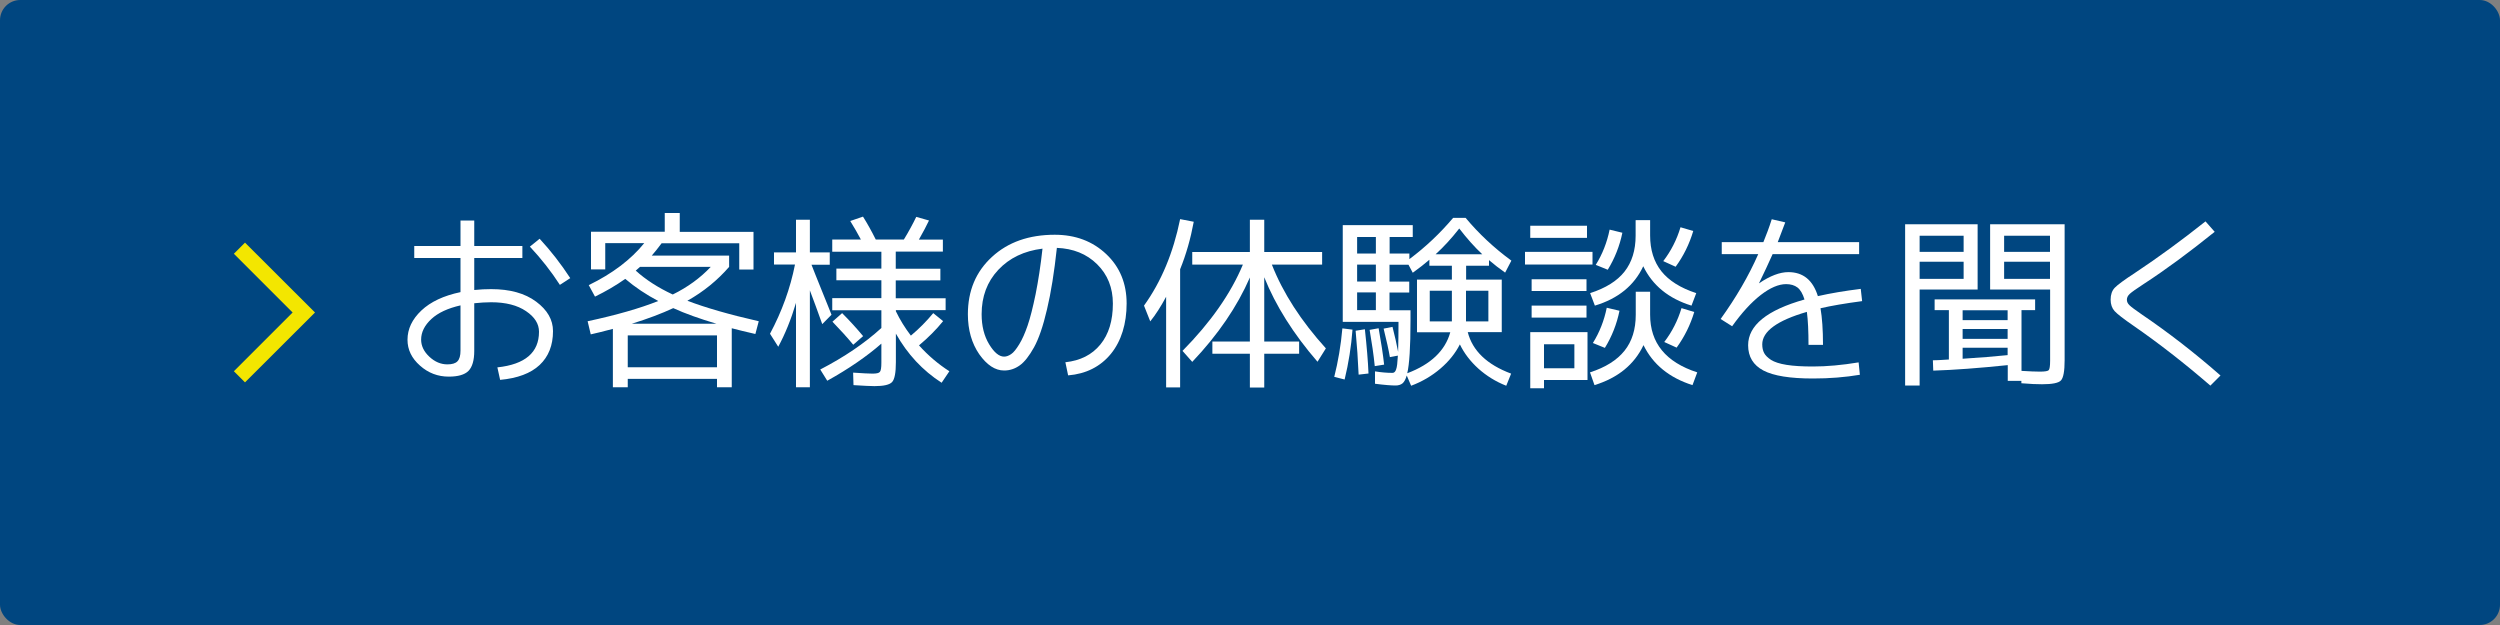 <?xml version="1.0" encoding="UTF-8"?><svg xmlns="http://www.w3.org/2000/svg" viewBox="0 0 200 50"><rect x="0" y="0" width="200" height="50" fill="#808080" stroke="none"/><defs><style>.d{fill:#fff;}.e{fill:#f3e600;}.f{fill:#004680;}</style></defs><g id="a"/><g id="b"><g id="c"><g><rect class="f" width="200" height="50" rx="1.62" ry="1.62"/><g><g><path class="d" d="M33.14,19.68h3.7v-2.04h1.1v2.04h3.85v.96h-3.85v2.56c.47-.05,.92-.07,1.35-.07,1.5,0,2.7,.33,3.6,1,.9,.67,1.35,1.45,1.35,2.36,0,1.14-.36,2.04-1.07,2.71-.72,.67-1.77,1.06-3.16,1.19l-.22-1c2.22-.24,3.33-1.19,3.33-2.85,0-.63-.34-1.18-1.04-1.65-.69-.47-1.62-.71-2.79-.71-.43,0-.88,.03-1.35,.08v3.82c0,.75-.16,1.28-.46,1.59-.31,.31-.84,.46-1.58,.46-.87,0-1.64-.29-2.3-.88-.67-.59-1-1.28-1-2.07,0-.86,.37-1.64,1.11-2.34s1.79-1.19,3.13-1.47v-2.73h-3.7v-.96Zm3.7,4.75c-1.01,.23-1.79,.59-2.33,1.09s-.82,1.05-.82,1.65c0,.5,.22,.96,.66,1.37,.44,.41,.92,.61,1.44,.61,.38,0,.65-.08,.81-.25,.16-.17,.24-.45,.24-.85v-3.63Zm5.55-4.7l.78-.63c.88,.95,1.7,2,2.45,3.15l-.83,.54c-.69-1.07-1.49-2.09-2.4-3.06Z"/><path class="d" d="M54.39,18.55h5.89v3.01h-1.14v-2.1h-6.21c-.28,.38-.55,.71-.79,.99h6.19v.9c-.93,1.07-2.04,1.98-3.34,2.71,1.44,.55,3.34,1.1,5.71,1.64l-.27,1.02c-.76-.17-1.39-.33-1.89-.46v4.72h-1.18v-.67h-7.14v.67h-1.19v-4.67c-.76,.2-1.35,.35-1.77,.44l-.25-1.05c2.32-.5,4.2-1.04,5.65-1.62-.97-.51-1.85-1.1-2.64-1.77-.75,.53-1.56,1-2.42,1.42l-.5-.92c1.89-.92,3.37-2.04,4.44-3.36h-3.12v2.1h-1.14v-3.01h5.9v-1.5h1.2v1.5Zm2.97,10.83v-2.55h-7.14v2.55h7.14Zm-.04-3.48c-1.34-.4-2.5-.81-3.46-1.25-.92,.43-2.03,.85-3.32,1.25h6.78Zm-3.5-2.34c1.2-.59,2.21-1.33,3.04-2.21h-5.66s-.1,.08-.17,.15c-.08,.07-.13,.12-.17,.15,.79,.72,1.78,1.36,2.96,1.91Z"/><path class="d" d="M61.91,20.19h1.77v-2.61h1.11v2.61h1.59v.99h-1.46c.15,.38,.42,1.08,.83,2.08s.66,1.65,.77,1.92l-.74,.75c-.36-1.01-.69-1.91-.99-2.7v7.75h-1.11v-6.75c-.4,1.34-.88,2.51-1.42,3.51l-.66-1.04c.95-1.78,1.62-3.62,2-5.54h-1.68v-.99Zm13.74,3.65v.97h-3.98v.09c.32,.67,.72,1.32,1.2,1.95,.66-.55,1.25-1.15,1.79-1.8l.79,.64c-.55,.68-1.2,1.33-1.93,1.94,.73,.81,1.54,1.5,2.43,2.07l-.62,.92c-1.52-.98-2.74-2.29-3.66-3.93v2.29c0,.83-.1,1.36-.3,1.58s-.67,.33-1.41,.33c-.32,0-.88-.03-1.68-.08l-.03-1c.75,.05,1.27,.08,1.54,.08,.32,0,.52-.04,.6-.14,.08-.09,.12-.33,.12-.73v-1.53c-1.18,1.03-2.62,2.02-4.33,2.97l-.56-.9c1.91-.99,3.54-2.09,4.89-3.32v-1.42h-3.93v-.97h3.93v-1.43h-3.6v-.93h3.6v-1.35h-3.93v-.98h2.29c-.25-.48-.54-.97-.85-1.48l1.02-.35c.34,.54,.68,1.15,1.02,1.83h2.25c.39-.64,.72-1.25,.99-1.81l1.02,.29c-.2,.42-.47,.93-.81,1.53h1.92v.96h-3.77v1.37h3.57v.93h-3.57v1.43h3.98Zm-9.06,1.9l.78-.69c.62,.62,1.18,1.24,1.68,1.84l-.79,.69c-.48-.58-1.04-1.2-1.67-1.85Z"/><path class="d" d="M85.23,28.98c1.2-.13,2.13-.6,2.8-1.42s1-1.91,1-3.27c0-1.27-.42-2.32-1.26-3.15s-1.92-1.26-3.22-1.31c-.21,1.94-.47,3.58-.79,4.92-.31,1.34-.66,2.35-1.04,3.04-.38,.68-.76,1.17-1.14,1.44-.38,.27-.79,.41-1.25,.41-.72,0-1.38-.44-1.99-1.3-.6-.87-.91-1.94-.91-3.2,0-1.88,.64-3.41,1.93-4.59,1.28-1.18,2.96-1.77,5.02-1.77,1.66,0,3.03,.52,4.12,1.55s1.63,2.35,1.63,3.95-.42,3-1.26,4.03c-.84,1.02-1.98,1.6-3.42,1.72l-.22-1.05Zm-1.82-9.09c-1.48,.18-2.66,.75-3.55,1.7-.89,.95-1.33,2.13-1.33,3.55,0,.94,.2,1.74,.6,2.4,.4,.66,.8,.99,1.2,.99,.18,0,.37-.07,.56-.2,.2-.13,.41-.4,.65-.79,.24-.39,.46-.89,.67-1.5,.21-.61,.42-1.45,.64-2.51,.21-1.06,.4-2.27,.55-3.64Z"/><path class="d" d="M94.41,21.54v9.45h-1.12v-7.25c-.42,.78-.84,1.44-1.27,1.97l-.5-1.26c1.38-1.92,2.34-4.22,2.89-6.92l1.09,.21c-.25,1.35-.61,2.62-1.09,3.8Zm11.36-1.38v1.01h-4.02c.89,2.27,2.33,4.5,4.32,6.7l-.67,1.07c-1.93-2.23-3.35-4.49-4.26-6.76v5.14h2.79v.98h-2.79v2.7h-1.15v-2.7h-3v-.98h3v-5.12c-1.01,2.32-2.54,4.57-4.61,6.75l-.78-.88c2.25-2.28,3.86-4.58,4.83-6.9h-4.05v-1.01h4.61v-2.58h1.15v2.58h4.64Z"/><path class="d" d="M106.74,30.15c.31-1.23,.53-2.52,.65-3.88l.81,.1c-.1,1.34-.31,2.67-.63,3.99l-.83-.21Zm13.4-7.79v4.21h-2.72c.38,1.49,1.54,2.6,3.47,3.32l-.39,.97c-.84-.33-1.58-.79-2.23-1.37-.64-.58-1.14-1.23-1.48-1.94-.36,.71-.88,1.36-1.56,1.94-.68,.58-1.46,1.04-2.34,1.37l-.35-.82c-.09,.31-.21,.52-.34,.63-.14,.11-.33,.17-.55,.17-.33,0-.88-.04-1.65-.14v-.99c.5,.08,.96,.12,1.4,.12,.13,0,.23-.09,.29-.28,.07-.18,.11-.55,.14-1.1l-.64,.12c-.09-.54-.26-1.3-.5-2.28l.71-.14c.18,.7,.33,1.37,.45,2,.02-.78,.03-1.58,.03-2.4h-4.46v-7.74h5.6v.95h-1.85v1.32h1.58v.45c1.3-.97,2.46-2.07,3.5-3.3h1c1.06,1.27,2.28,2.41,3.66,3.42l-.5,.96c-.44-.31-.87-.64-1.29-1v.45h-1.83v1.11h2.85Zm-11.45,7.61c-.05-1.15-.13-2.32-.24-3.51l.74-.12c.15,1.38,.25,2.56,.29,3.54l-.78,.09Zm1.38-9.69v-1.32h-1.5v1.32h1.5Zm0,.89h-1.5v1.35h1.5v-1.35Zm0,2.22h-1.5v1.42h1.5v-1.42Zm-.09,5.89c-.09-.89-.23-1.85-.41-2.89l.72-.13c.2,1.12,.35,2.09,.44,2.91l-.75,.12Zm6.04-2.7h-2.66v-4.21h2.79v-1.11h-1.8v-.48c-.36,.31-.8,.66-1.33,1.04l-.34-.64h-1.52v1.35h1.58v.87h-1.58v1.42h1.68v.86c0,2.08-.09,3.47-.26,4.18,1.88-.71,3.03-1.8,3.44-3.27Zm.13-.87v-2.45h-1.77v2.45h1.77Zm-1.3-5.37h3.73c-.63-.59-1.24-1.28-1.84-2.06-.61,.78-1.24,1.47-1.89,2.06Zm2.43,5.25v.12h1.79v-2.45h-1.79v2.33Z"/><path class="d" d="M122,21.16v-1.01h5.4v1.01h-5.4Zm.42-2.13v-.97h4.54v.97h-4.54Zm1.1,11.37v.66h-1.1v-4.49h4.58v3.83h-3.48Zm-.99-7.12v-.94h4.39v.94h-4.39Zm0,2.13v-.96h4.39v.96h-4.39Zm.99,4.05h2.43v-1.92h-2.43v1.92Zm7.35-6.12h1.14v1.84c0,2.26,1.25,3.79,3.77,4.61l-.38,1.02c-1.86-.59-3.17-1.66-3.92-3.2-.74,1.56-2.05,2.62-3.92,3.2l-.36-1.02c1.24-.4,2.16-.98,2.76-1.73,.6-.75,.9-1.71,.9-2.88v-1.84Zm0-5.73h1.14v1.23c0,1.15,.3,2.1,.9,2.86,.6,.75,1.53,1.34,2.79,1.75l-.38,1c-1.84-.57-3.12-1.62-3.86-3.15-.72,1.54-2.01,2.59-3.87,3.15l-.38-1c1.24-.4,2.16-.97,2.75-1.72s.89-1.71,.89-2.88v-1.23Zm-3.44,9.83c.53-.85,.9-1.79,1.11-2.82l1.02,.24c-.22,1.07-.61,2.06-1.17,2.97l-.96-.39Zm.23-6.25c.53-.85,.9-1.79,1.11-2.82l1.02,.25c-.22,1.06-.61,2.05-1.17,2.96l-.96-.39Zm6.39,.15l-.99-.45c.62-.81,1.08-1.71,1.38-2.71l1.02,.3c-.31,1.04-.78,2-1.41,2.86Zm.08,6.47l-.99-.45c.62-.81,1.08-1.71,1.38-2.71l1.02,.31c-.31,1.03-.78,1.98-1.41,2.85Z"/><path class="d" d="M148.8,29.98c-1.19,.2-2.44,.3-3.76,.3-1.83,0-3.15-.21-3.97-.64-.81-.43-1.22-1.1-1.22-2.02,0-1.59,1.5-2.81,4.51-3.66-.14-.46-.33-.78-.56-.96-.24-.18-.54-.27-.91-.27-.6,0-1.28,.29-2.03,.87s-1.52,1.42-2.29,2.5l-.92-.58c1.23-1.71,2.24-3.44,3.01-5.19h-2.92v-.96h3.33c.23-.56,.46-1.17,.67-1.83l1.08,.25c-.2,.53-.4,1.05-.6,1.58h6.51v.96h-6.92c-.33,.75-.7,1.52-1.09,2.33h.01c.87-.59,1.65-.89,2.34-.89,1.18,0,1.96,.64,2.36,1.92,1.01-.23,2.15-.42,3.43-.58l.11,.98c-1.36,.18-2.47,.37-3.33,.57,.13,.75,.2,1.73,.2,2.93h-1.16c0-1.08-.04-1.96-.13-2.64-2.38,.69-3.57,1.56-3.57,2.6,0,.27,.05,.5,.15,.69,.1,.19,.28,.37,.55,.55,.27,.17,.68,.31,1.25,.4,.56,.09,1.26,.13,2.1,.13,1.11,0,2.33-.11,3.66-.33l.1,1Z"/><path class="d" d="M153.57,23.16v7.68h-1.16v-12.9h5.8v5.22h-4.65Zm0-3.01h3.52v-1.29h-3.52v1.29Zm3.52,2.16v-1.37h-3.52v1.37h3.52Zm6.27,8.43c-.4,0-.95-.02-1.65-.08v-.19h-1.09v-1.26c-2.33,.24-4.32,.39-5.96,.44l-.03-.83c.14,0,.35,0,.63-.02,.28-.01,.5-.03,.65-.04v-3.95h-1.14v-.86h8.04v.86h-1.09v4.86c.65,.04,1.14,.06,1.47,.06,.4,0,.64-.04,.71-.12s.11-.33,.11-.75v-5.7h-4.8v-5.22h5.96v10.89c0,.86-.1,1.39-.29,1.6-.19,.21-.7,.31-1.51,.31Zm-2.75-5.13v-.79h-3.6v.79h3.6Zm0,.71h-3.6v.79h3.6v-.79Zm0,1.5h-3.6v.88c1.36-.09,2.56-.18,3.6-.29v-.6Zm3.39-7.67v-1.29h-3.67v1.29h3.67Zm0,.79h-3.67v1.37h3.67v-1.37Z"/><path class="d" d="M177.17,18.55c-2.04,1.64-3.92,3.03-5.66,4.16-.6,.39-.98,.66-1.13,.8-.16,.15-.23,.3-.23,.47,0,.16,.07,.31,.21,.44,.14,.14,.47,.38,.99,.74,2.09,1.42,4.19,3.04,6.29,4.88l-.81,.81c-2.06-1.78-4.11-3.38-6.15-4.79-.8-.55-1.3-.94-1.51-1.17-.21-.23-.32-.54-.32-.92,0-.4,.11-.72,.33-.95s.76-.63,1.62-1.19c1.87-1.24,3.75-2.62,5.64-4.12l.74,.84Z"/></g><polygon class="e" points="19.6 30.59 18.71 29.7 23.41 25 18.71 20.3 19.6 19.41 25.2 25 19.6 30.59"/></g></g></g></g></svg>